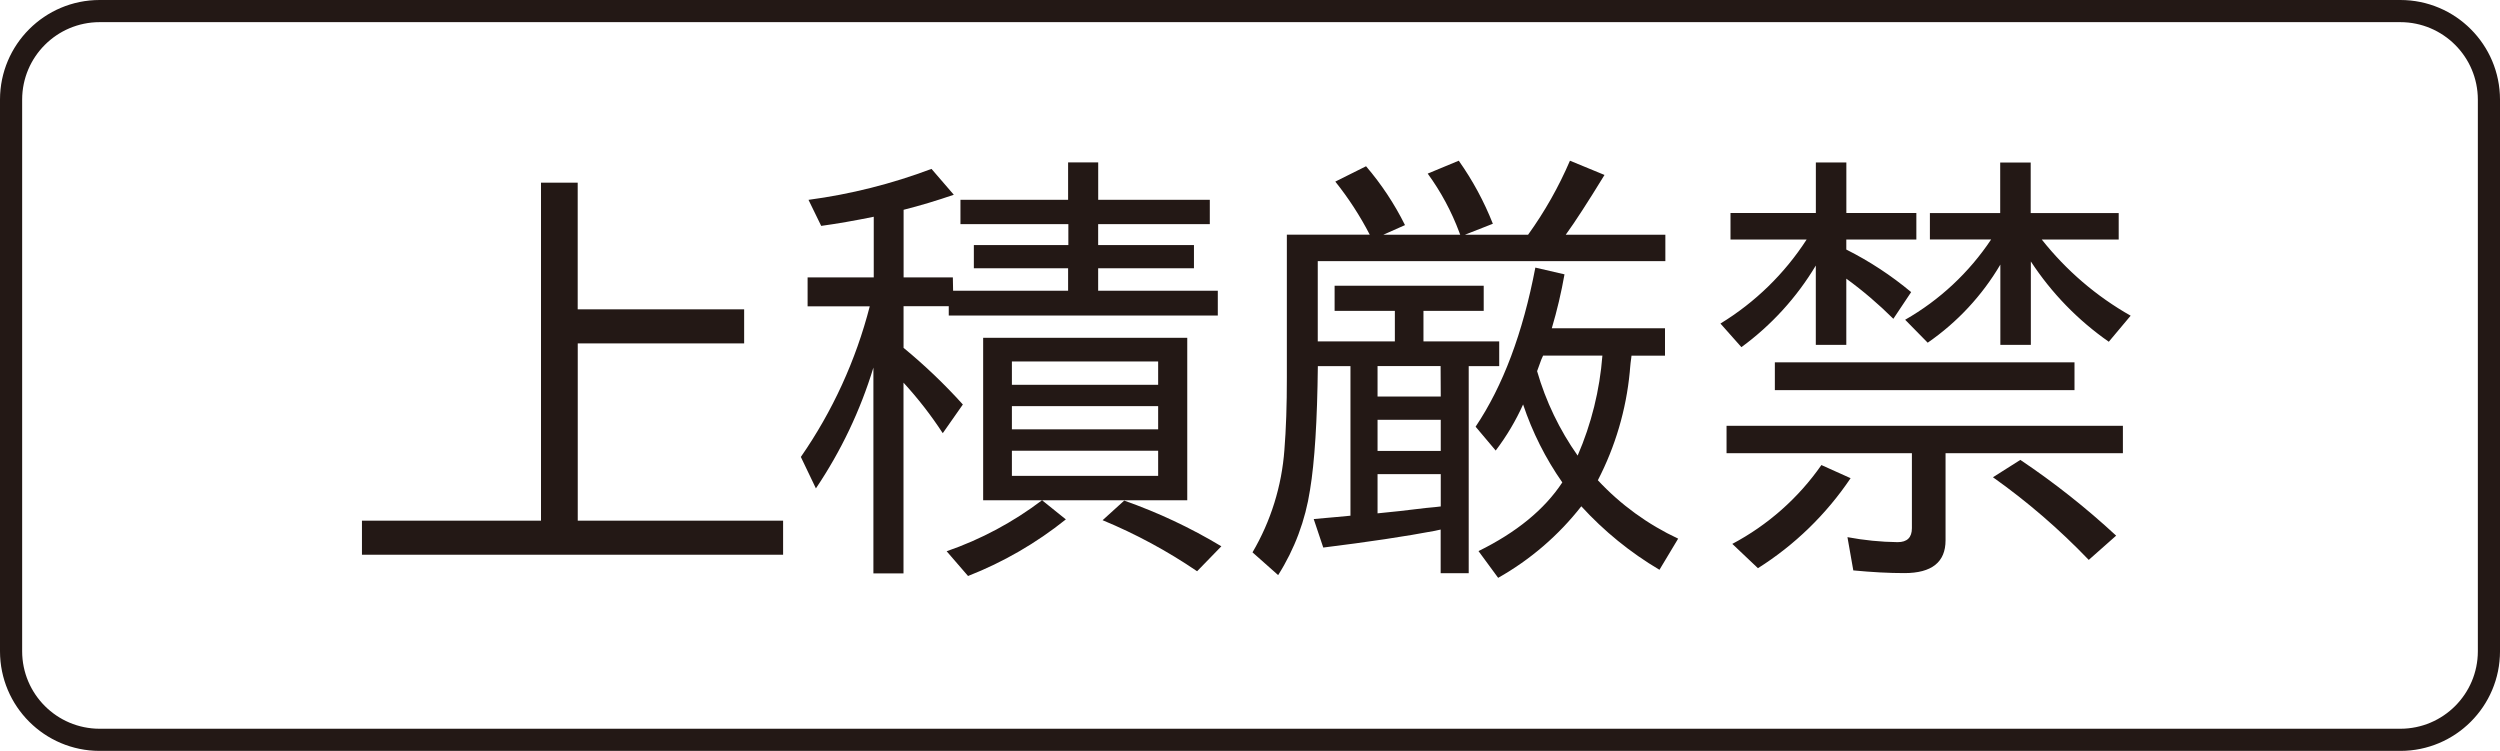 <?xml version="1.0" encoding="UTF-8"?>
<svg id="_レイヤー_1" data-name="レイヤー_1" xmlns="http://www.w3.org/2000/svg" width="500" height="150.18" viewBox="0 0 500 150.18">
  <defs>
    <style>
      .cls-1 {
        fill: #231815;
      }
    </style>
  </defs>
  <path class="cls-1" d="M480.08,150.18H19.92c-11-.01-19.91-8.92-19.92-19.92V19.92C.01,8.92,8.92.01,19.92,0h460.16c11,.01,19.91,8.92,19.92,19.92v110.34c-.01,11-8.92,19.91-19.92,19.92ZM19.92,4.43c-8.55.01-15.48,6.94-15.49,15.49v110.34c.01,8.55,6.94,15.48,15.49,15.49h460.16c8.55-.01,15.48-6.94,15.49-15.49V19.92c-.01-8.55-6.94-15.48-15.49-15.49H19.92Z"/>
  <path class="cls-1" d="M190.62,58.15h23v-4.5h-18.85v-4.64h18.9v-4.19h-21.58v-4.86h21.53v-7.48h6.02v7.48h22.32v4.86h-22.33v4.19h19.16v4.64h-19.16v4.5h23.93v4.95h-53.81v-1.86h-9.04v8.33c4.23,3.48,8.19,7.26,11.86,11.33l-4.02,5.74c-2.33-3.58-4.96-6.96-7.85-10.11v38.15h-6.02v-41.16c-2.61,8.58-6.49,16.72-11.5,24.16l-3.01-6.29c6.34-9.14,11.01-19.34,13.78-30.12h-12.43v-5.79h13.23v-12.13c-3.8.78-7.31,1.39-10.51,1.83l-2.54-5.21c8.41-1.12,16.66-3.2,24.6-6.19l4.46,5.17c-3.35,1.16-6.69,2.16-10.04,3.01v13.52h9.85l.05,2.67ZM208.4,100.04l4.77,3.84c-5.91,4.74-12.5,8.55-19.56,11.32l-4.28-4.95c6.86-2.37,13.3-5.82,19.08-10.2h-11.78v-32.49h40.82v32.49h-29.06ZM202.38,72.28v4.68h29.25v-4.67h-29.25ZM202.38,81.23v4.64h29.25v-4.64h-29.25ZM202.38,90.15v5.02h29.25v-5.02h-29.25ZM239.42,114.25c-5.93-4.04-12.26-7.46-18.9-10.21l4.32-3.92c6.77,2.38,13.28,5.44,19.43,9.14l-4.85,4.99Z"/>
  <path class="cls-1" d="M263.57,73.21c-.12,10.93-.64,19.18-1.56,24.74-.92,6.07-3.09,11.88-6.38,17.07l-5.13-4.55c3.67-6.25,5.85-13.26,6.38-20.49.33-4.16.5-8.98.49-14.45v-28.6h16.58c-1.94-3.75-4.25-7.31-6.89-10.61l6.15-3.07c3.07,3.59,5.69,7.54,7.79,11.77l-4.32,1.92h15.37c-.05-.07-.08-.15-.09-.23-.05-.06-.08-.14-.09-.22-1.56-4.19-3.69-8.15-6.33-11.77l6.21-2.58c2.77,3.91,5.06,8.15,6.82,12.61l-5.57,2.19h12.62c3.32-4.61,6.13-9.58,8.37-14.8l6.91,2.85c-3.35,5.47-5.93,9.45-7.75,11.95h19.92v5.28h-69.52v16.06h15.42v-6.11h-12.05v-5.02h29.82v5.02h-12.05v6.11h15.15v4.95h-6.1v41.41h-5.61v-8.73l-1.19.26c-5.82,1.1-13.25,2.22-22.29,3.34l-1.91-5.7c.56-.06,1.38-.14,2.45-.22l2.01-.18,2.89-.27v-29.91h-6.54ZM288.12,73.21h-12.61v6.1h12.64l-.03-6.1ZM275.51,83.96v6.23h12.64v-6.23h-12.64ZM275.51,94.83v7.84l4.37-.45c1.55-.17,3.3-.38,5.26-.62,1.58-.14,2.57-.25,3.01-.31v-6.46h-12.64ZM312.46,96.48c-3.35-4.79-5.99-10.05-7.84-15.59-1.47,3.27-3.31,6.36-5.48,9.22l-4.02-4.77c5.48-8.16,9.46-18.77,11.95-31.82l5.83,1.35c-.64,3.64-1.49,7.24-2.54,10.78h22.64v5.48h-6.7c0,.2-.09.68-.18,1.43s-.12,1.37-.17,1.87c-.73,7.55-2.89,14.88-6.38,21.62,4.55,4.89,10.01,8.85,16.06,11.68l-3.74,6.23c-5.81-3.44-11.08-7.72-15.63-12.7-4.55,5.82-10.2,10.68-16.63,14.31l-3.93-5.35c7.6-3.74,13.19-8.32,16.75-13.72ZM315.53,91.12c2.75-6.35,4.42-13.11,4.95-20h-11.86l-.36.8c-.32.91-.6,1.69-.84,2.31,1.74,6.04,4.49,11.75,8.11,16.89Z"/>
  <path class="cls-1" d="M363.16,53.11c-3.82,6.38-8.88,11.93-14.88,16.32l-4.19-4.72c6.94-4.24,12.83-9.98,17.24-16.81h-15.23v-5.3h17.07v-10.11h6.1v10.11h14v5.3h-14.01v2.01c4.64,2.33,8.99,5.19,12.97,8.51l-3.56,5.34c-2.93-2.91-6.07-5.6-9.41-8.03v13.24h-6.1v-15.86ZM389.11,90.64v17.42c0,4.37-2.75,6.56-8.24,6.56-3.06,0-6.46-.18-10.21-.54l-1.17-6.65c3.31.62,6.67.96,10.04,1,1.9,0,2.85-.93,2.85-2.8v-14.99h-37.07v-5.48h79.27v5.48h-35.46ZM346.46,108.78c7.11-3.77,13.22-9.17,17.82-15.77l5.84,2.63c-4.86,7.22-11.17,13.36-18.53,18l-5.13-4.86ZM354.97,72.46h59.93v5.56h-59.93v-5.56ZM408.35,47.9c4.89,6.18,10.92,11.36,17.78,15.24l-4.37,5.21c-6.18-4.31-11.47-9.76-15.59-16.06v16.69h-6.1v-16.06c-3.65,6.2-8.61,11.53-14.53,15.62l-4.51-4.59c6.9-3.94,12.79-9.44,17.2-16.06h-12.25v-5.28h14.06v-10.11h6.1v10.11h17.6v5.3h-15.39ZM417.75,111.98c-5.85-6.1-12.26-11.64-19.16-16.53l5.48-3.47c6.77,4.54,13.18,9.61,19.16,15.15l-5.48,4.85Z"/>
  <path class="cls-1" d="M115.55,61.86h33.28v6.82h-33.28v35.45h41.07v6.81h-84.23v-6.81h35.81V36.53h7.34v25.33Z"/>
</svg>